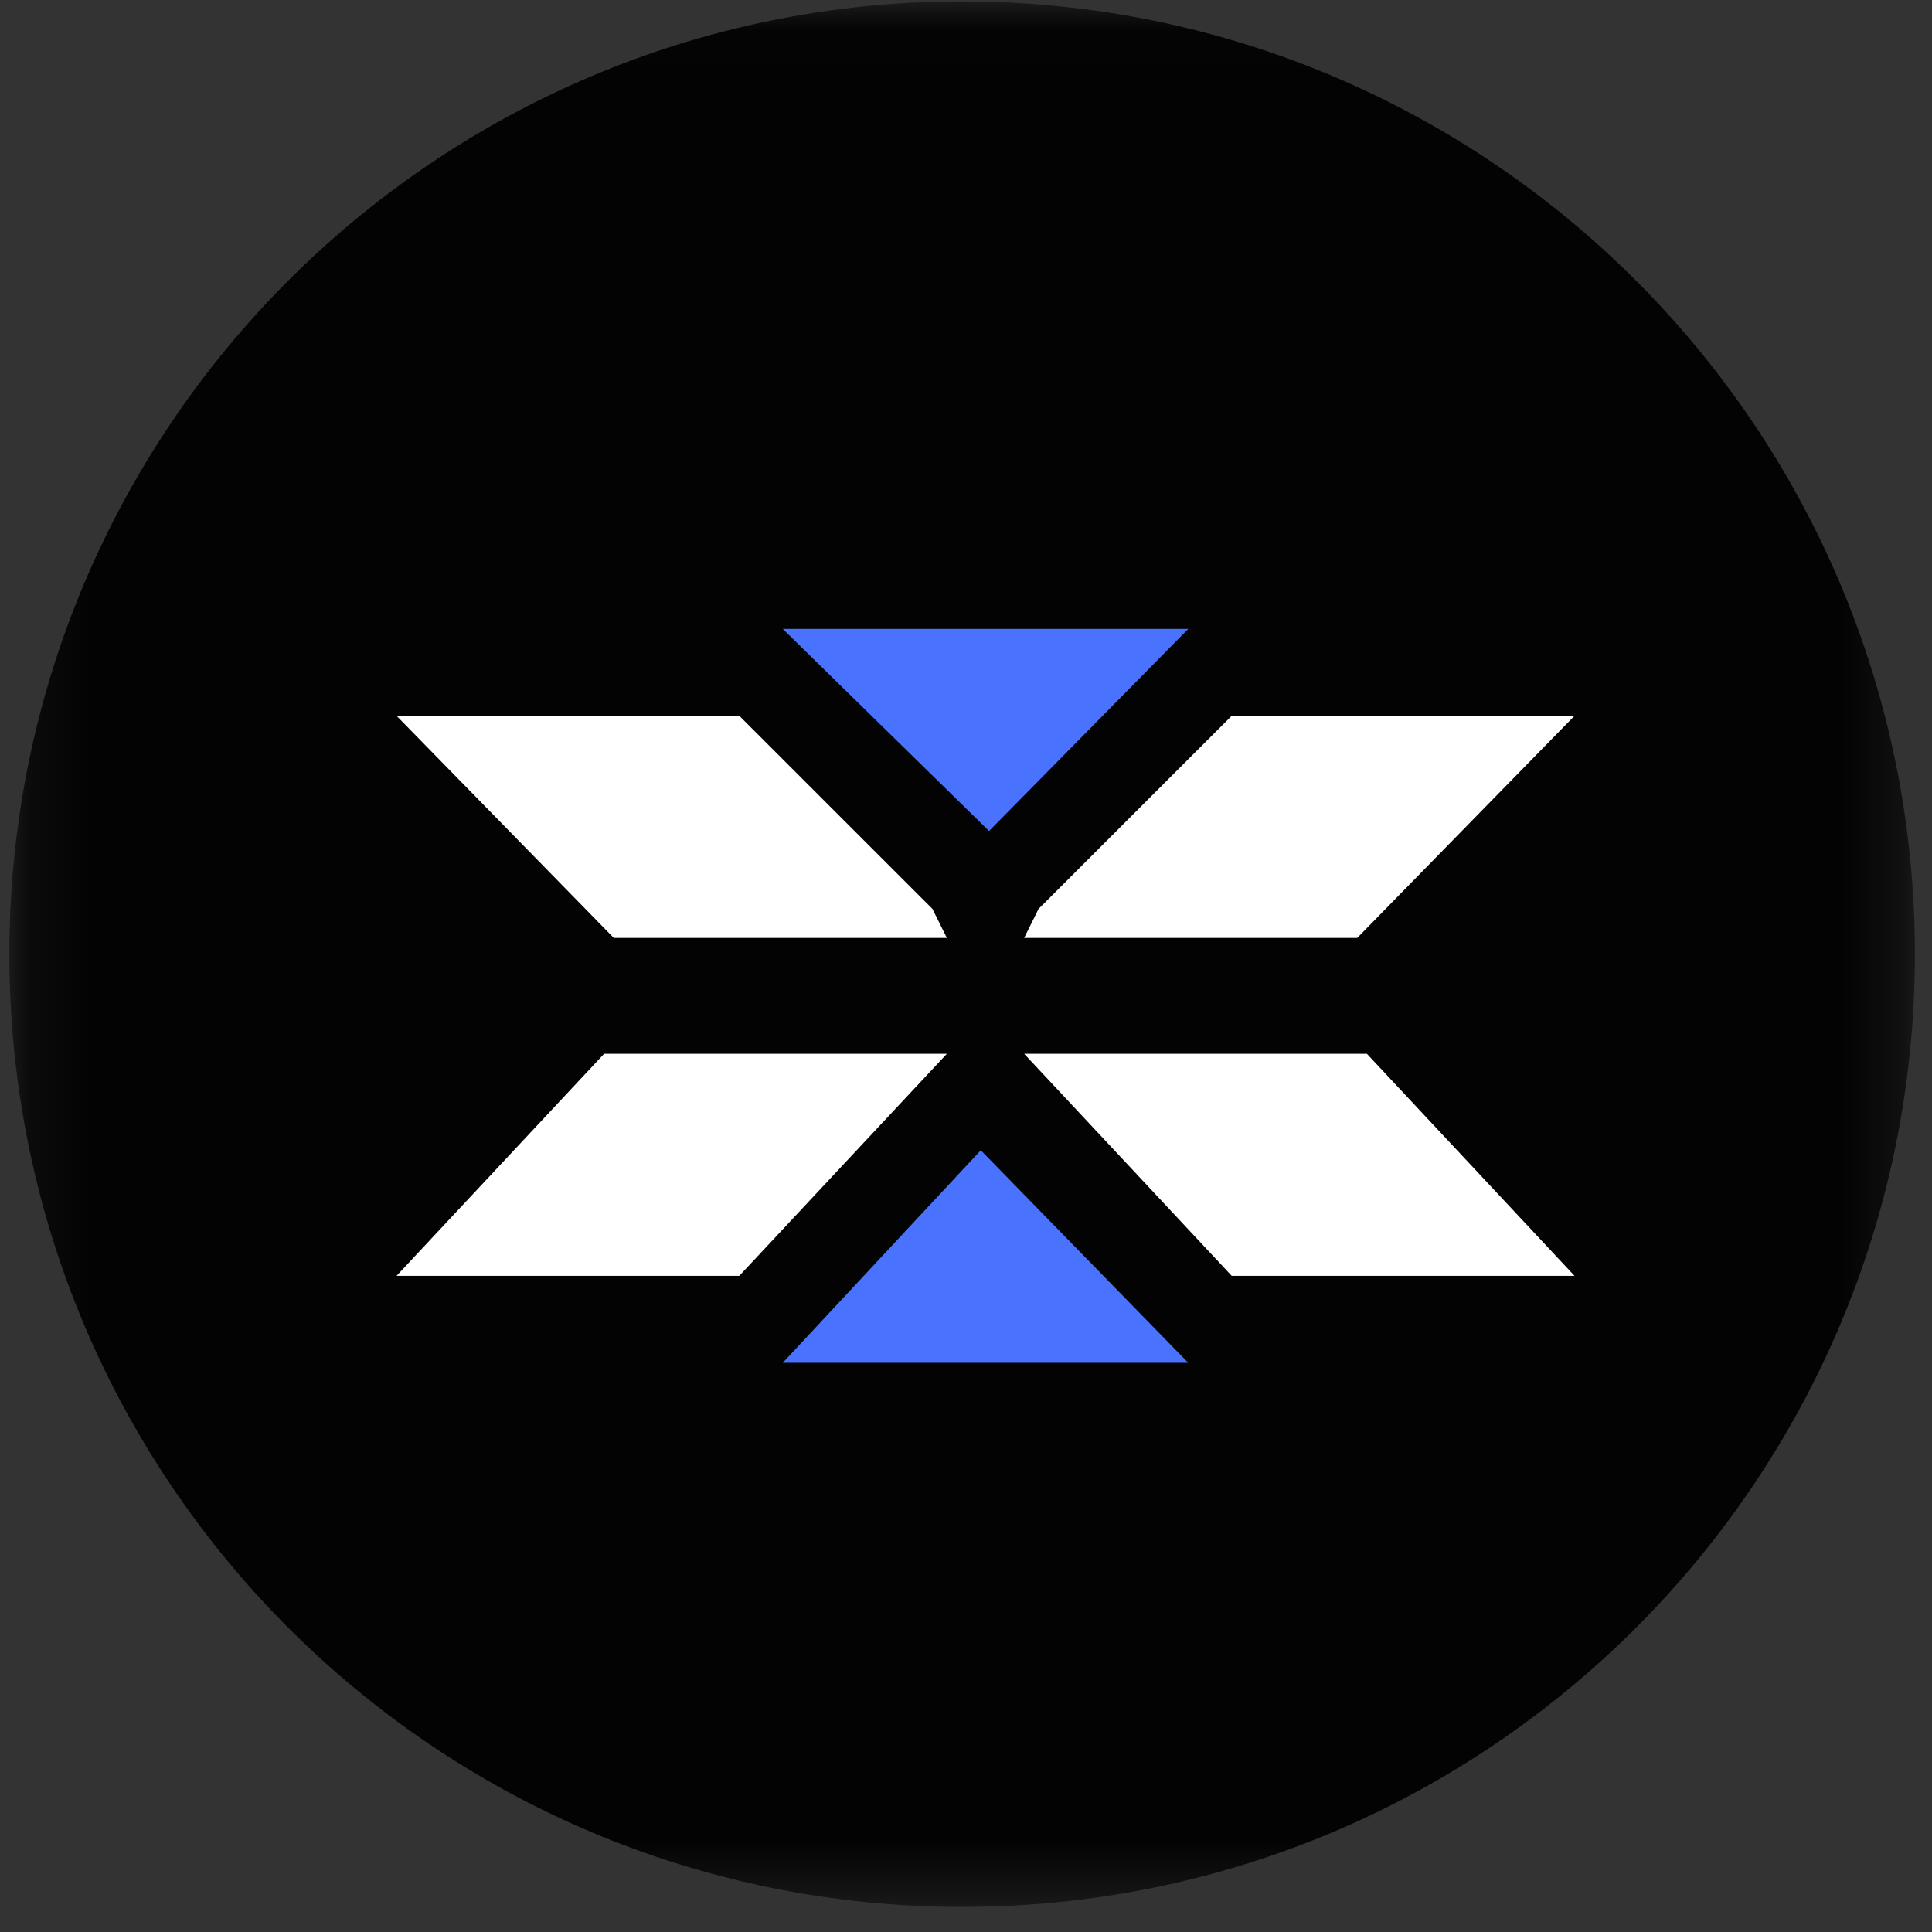 <svg width="32" height="32" viewBox="0 0 32 32" fill="none" xmlns="http://www.w3.org/2000/svg">
<rect x="0" y="0" width="32" height="32" fill="#333333" stroke="none"/>
<g clip-path="url(#clip0_2854_62418)">
<mask id="mask0_2854_62418" style="mask-type:luminance" maskUnits="userSpaceOnUse" x="0" y="0" width="32" height="32">
<path d="M31.717 0.023H0.155V31.585H31.717V0.023Z" fill="white"/>
</mask>
<g mask="url(#mask0_2854_62418)">
<path d="M15.936 31.585C24.652 31.585 31.717 24.52 31.717 15.804C31.717 7.089 24.652 0.023 15.936 0.023C7.221 0.023 0.155 7.089 0.155 15.804C0.155 24.52 7.221 31.585 15.936 31.585Z" fill="#030303"/>
<path d="M10.006 17.454L6.568 21.132H12.245L15.683 17.454H10.006Z" fill="white"/>
<path d="M16.963 17.454L20.401 21.132H26.079L22.64 17.454H16.963Z" fill="white"/>
<path d="M15.683 15.535H10.166L6.568 11.856H12.245L15.444 15.054L15.683 15.535Z" fill="white"/>
<path d="M26.079 11.856L22.48 15.535H16.963L17.202 15.054L20.401 11.856H26.079Z" fill="white"/>
<path d="M12.965 22.572L16.245 19.052L19.681 22.572H12.965Z" fill="#4973FE"/>
<path d="M19.681 10.417L16.382 13.764L12.965 10.417H19.681Z" fill="#4973FE"/>
</g>
</g>
<defs>
<clipPath id="clip0_2854_62418">
<rect width="32" height="32" fill="white"/>
</clipPath>
</defs>
</svg>

